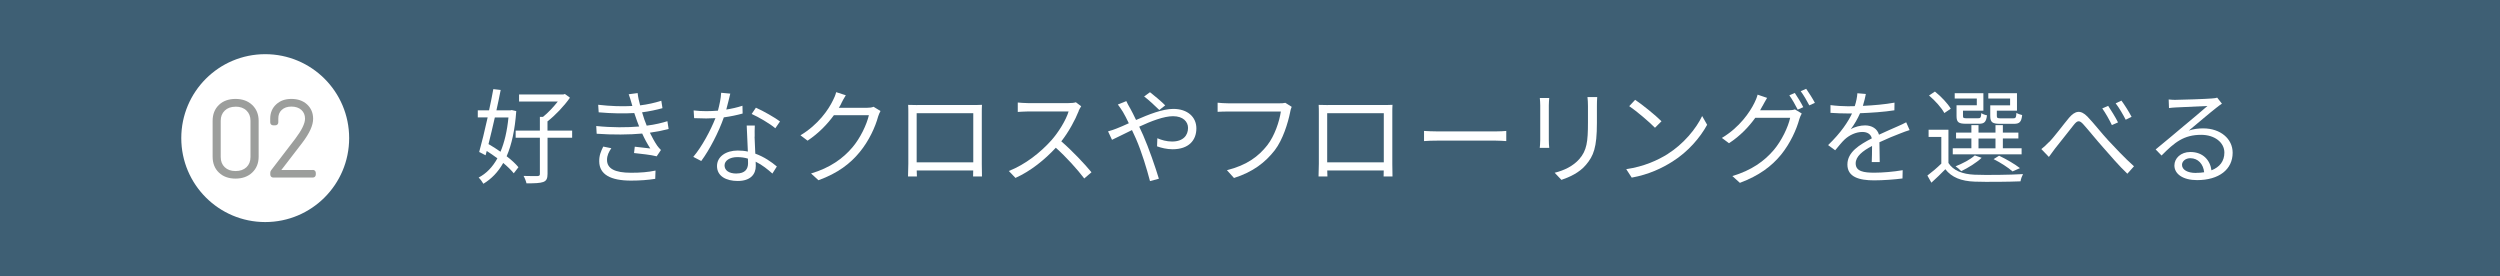 <?xml version="1.0" encoding="UTF-8"?>
<svg id="_レイヤー_2" data-name="レイヤー 2" xmlns="http://www.w3.org/2000/svg" viewBox="0 0 410.7 45.38">
  <defs>
    <style>
      .cls-1 {
        fill: #3e5f74;
      }

      .cls-1, .cls-2, .cls-3 {
        stroke-width: 0px;
      }

      .cls-2 {
        fill: #9c9e9c;
      }

      .cls-3 {
        fill: #fff;
      }
    </style>
  </defs>
  <g id="_要素" data-name="要素">
    <rect class="cls-1" y="0" width="410.7" height="45.38"/>
    <g>
      <path class="cls-3" d="m84.81,18.26c-.22,3.08-.75,5.51-1.58,7.41.8.61,1.48,1.24,1.94,1.8l-.77,1c-.41-.51-1.02-1.11-1.73-1.7-.85,1.51-1.94,2.62-3.26,3.42-.17-.31-.51-.77-.78-1.02,1.24-.65,2.28-1.7,3.08-3.16-.56-.42-1.16-.83-1.75-1.21l-.19.71-1.05-.54c.41-1.46.92-3.55,1.39-5.68h-1.62v-1.16h1.85c.27-1.22.51-2.43.7-3.49l1.21.14c-.2,1.04-.44,2.18-.7,3.35h2.29l.22-.05.75.17Zm-3.52,1.04c-.34,1.51-.7,3.03-1.04,4.37.65.37,1.33.8,1.97,1.26.65-1.53,1.09-3.4,1.31-5.63h-2.24Zm12.71,3.33h-4.05v5.93c0,.76-.17,1.14-.71,1.34-.53.19-1.41.22-2.75.22-.07-.34-.29-.9-.48-1.22,1.07.03,2.02.03,2.31.02.29-.02.37-.1.37-.36v-5.93h-3.98v-1.17h3.98v-2.26h.51c.85-.68,1.75-1.65,2.43-2.52h-6.36v-1.16h7.27l.26-.08.83.61c-.95,1.36-2.4,2.89-3.69,3.89v1.51h4.05v1.17Z"/>
      <path class="cls-3" d="m103.31,15.48l1.44-.19c.07.65.22,1.34.41,2.02,1.21-.15,2.4-.41,3.48-.76l.19,1.22c-.97.27-2.18.53-3.35.68.12.43.25.82.37,1.17.12.32.26.68.39,1.02,1.41-.17,2.6-.48,3.4-.73l.2,1.28c-.82.22-1.89.44-3.08.61.36.73.75,1.46,1.19,2.11.19.27.39.49.63.73l-.7,1.04c-.95-.25-2.55-.41-3.72-.54l.12-1.04c.9.1,2.01.22,2.55.29-.51-.78-.95-1.61-1.33-2.45-2.07.19-4.86.22-7.48.03l-.07-1.27c2.55.27,5.13.25,7.05.08-.12-.31-.24-.59-.34-.88-.17-.48-.32-.92-.46-1.33-1.65.1-3.72.07-5.85-.12l-.08-1.24c2.04.24,3.98.29,5.61.2-.05-.14-.08-.29-.12-.43-.14-.51-.31-1.04-.48-1.51Zm-3.59,10.79c0,1.41,1.26,2.11,3.93,2.11,1.58,0,2.82-.1,4.04-.36l-.05,1.36c-1.19.19-2.53.29-3.98.29-3.33,0-5.2-.99-5.22-3.16-.02-.97.29-1.68.66-2.43l1.33.27c-.41.6-.71,1.17-.71,1.92Z"/>
      <path class="cls-3" d="m119.3,18c.88-.14,1.8-.34,2.67-.63l.03,1.28c-.9.25-1.97.48-3.09.63-.83,2.4-2.35,5.34-3.71,7.17l-1.31-.68c1.41-1.65,2.86-4.37,3.64-6.36-.51.03-1.02.05-1.51.05-.63,0-1.34-.02-1.99-.05l-.08-1.27c.63.08,1.36.12,2.07.12.61,0,1.26-.03,1.92-.08.25-.95.49-2.02.53-2.94l1.5.14c-.15.61-.39,1.65-.66,2.63Zm4.66,4.45c.02.63.08,1.73.12,2.79,1.46.53,2.65,1.36,3.54,2.11l-.73,1.16c-.73-.65-1.65-1.41-2.75-1.95.02.27.02.51.02.71,0,1.36-.87,2.46-2.97,2.46-1.87,0-3.4-.77-3.4-2.45,0-1.56,1.48-2.55,3.4-2.55.58,0,1.14.05,1.67.17-.07-1.39-.15-3.08-.19-4.28h1.33c-.03.7-.03,1.22-.02,1.84Zm-2.96,6.05c1.41,0,1.89-.75,1.89-1.68,0-.22,0-.48-.02-.76-.54-.17-1.14-.25-1.75-.25-1.24,0-2.09.58-2.09,1.36s.65,1.34,1.97,1.34Zm2.48-9.77l.7-1.04c1.22.54,3.16,1.65,3.96,2.26l-.77,1.12c-.92-.78-2.75-1.84-3.89-2.35Z"/>
      <path class="cls-3" d="m138.21,17c-.12.24-.25.48-.41.71h4.61c.46,0,.83-.05,1.1-.17l1.14.7c-.14.24-.31.63-.39.9-.46,1.72-1.51,4.01-3.03,5.85-1.55,1.89-3.57,3.45-6.77,4.62l-1.22-1.11c3.11-.92,5.24-2.46,6.78-4.27,1.33-1.56,2.36-3.76,2.72-5.3h-5.75c-1.04,1.43-2.46,2.94-4.32,4.18l-1.17-.88c2.92-1.75,4.61-4.22,5.34-5.75.17-.29.42-.9.53-1.34l1.58.51c-.29.44-.59,1.02-.75,1.34Z"/>
      <path class="cls-3" d="m150.69,17.25h9.13c.37,0,.99,0,1.5-.03-.03.42-.03.9-.03,1.33v8.38c0,.54.02,1.87.03,2.06h-1.46c0-.12.02-.53.02-.99h-9.28c.02.44.02.85.03.99h-1.46c.02-.22.05-1.48.05-2.07v-8.36c0-.39,0-.92-.03-1.33.66.02,1.12.03,1.51.03Zm-.1,9.42h9.3v-8.07h-9.3v8.07Z"/>
      <path class="cls-3" d="m177.21,18.24c-.58,1.46-1.65,3.45-2.86,4.98,1.78,1.53,3.86,3.74,4.96,5.08l-1.19,1.02c-1.14-1.5-2.94-3.5-4.67-5.05-1.82,1.96-4.11,3.83-6.63,4.96l-1.09-1.14c2.74-1.07,5.25-3.09,7-5.05,1.16-1.31,2.4-3.31,2.82-4.73h-6.63c-.59,0-1.53.07-1.72.08v-1.55c.24.03,1.21.1,1.72.1h6.56c.56,0,1-.05,1.27-.14l.87.66c-.1.14-.32.51-.42.75Z"/>
      <path class="cls-3" d="m185.64,17.75c.31.56.65,1.24.99,1.96,2.06-.9,4.35-1.82,6.12-1.82,2.35,0,3.79,1.34,3.79,3.2,0,1.96-1.26,3.43-3.91,3.43-.95,0-1.9-.24-2.55-.48l.05-1.33c.66.29,1.51.54,2.41.54,1.85,0,2.63-1.02,2.63-2.24,0-1-.8-1.92-2.46-1.92-1.5,0-3.59.8-5.56,1.72.22.48.44.95.65,1.41.93,2.11,2.01,5.27,2.58,7.14l-1.46.39c-.53-2.01-1.34-4.74-2.31-6.97-.22-.49-.43-.97-.65-1.41-1.31.63-2.5,1.24-3.28,1.6l-.65-1.39c.49-.12,1.09-.34,1.39-.46.58-.22,1.27-.53,2.02-.87-.36-.75-.68-1.39-.97-1.87-.22-.34-.56-.87-.83-1.21l1.39-.56c.12.27.41.83.6,1.14Zm2.31-1.9l.97-.7c.56.42,1.85,1.5,2.5,2.16l-.97.76c-.66-.65-1.77-1.68-2.5-2.23Z"/>
      <path class="cls-3" d="m211.95,18.41c-.36,1.79-1.19,4.52-2.53,6.27-1.55,1.99-3.57,3.57-6.7,4.56l-1.16-1.28c3.3-.83,5.2-2.28,6.63-4.1,1.21-1.55,1.99-3.91,2.23-5.54h-8.69c-.68,0-1.26.03-1.7.05v-1.5c.48.05,1.14.1,1.7.1h8.53c.26,0,.58,0,.9-.08l1.04.66c-.12.24-.19.53-.25.85Z"/>
      <path class="cls-3" d="m218.13,17.25h9.13c.37,0,.99,0,1.5-.03-.03.42-.03.9-.03,1.33v8.38c0,.54.02,1.87.03,2.06h-1.46c0-.12.02-.53.02-.99h-9.28c.02.44.02.85.03.99h-1.46c.02-.22.05-1.48.05-2.07v-8.36c0-.39,0-.92-.03-1.33.66.02,1.12.03,1.51.03Zm-.1,9.42h9.3v-8.07h-9.3v8.07Z"/>
      <path class="cls-3" d="m236.3,21.59h9.32c.85,0,1.46-.05,1.83-.08v1.67c-.34-.02-1.05-.08-1.82-.08h-9.33c-.93,0-1.84.03-2.36.08v-1.67c.51.03,1.41.08,2.36.08Z"/>
      <path class="cls-3" d="m254.44,17.32v5.68c0,.42.03.99.07,1.29h-1.56c.03-.25.08-.8.08-1.31v-5.66c0-.31-.03-.9-.07-1.22h1.55c-.03.32-.07.82-.07,1.22Zm7.9.12v2.75c0,4.08-.56,5.42-1.79,6.88-1.1,1.33-2.8,2.06-4.04,2.48l-1.11-1.17c1.56-.39,3.01-1.07,4.06-2.26,1.21-1.41,1.41-2.79,1.41-6v-2.69c0-.58-.03-1.05-.08-1.48h1.6c-.03.42-.05.9-.05,1.48Z"/>
      <path class="cls-3" d="m273.95,25.31c2.62-1.65,4.69-4.16,5.68-6.25l.82,1.44c-1.16,2.12-3.14,4.44-5.71,6.05-1.7,1.07-3.84,2.11-6.68,2.63l-.9-1.39c2.97-.44,5.18-1.48,6.8-2.48Zm-1-5.39l-1.07,1.07c-.85-.88-2.97-2.7-4.23-3.55l.97-1.04c1.21.8,3.38,2.57,4.33,3.52Z"/>
      <path class="cls-3" d="m289.54,17.41c-.12.24-.25.48-.39.71h4.61c.46,0,.83-.05,1.11-.15l1.12.68c-.14.24-.31.63-.39.9-.46,1.72-1.5,4.01-3.01,5.87-1.55,1.89-3.59,3.43-6.76,4.62l-1.24-1.12c3.13-.92,5.25-2.45,6.8-4.27,1.31-1.55,2.36-3.76,2.7-5.3h-5.73c-1.04,1.45-2.45,2.96-4.32,4.18l-1.17-.87c2.92-1.75,4.59-4.23,5.34-5.75.17-.31.42-.92.53-1.36l1.56.53c-.27.44-.58,1.02-.75,1.33Zm6.71.19l-.92.41c-.34-.68-.92-1.72-1.38-2.35l.9-.39c.42.61,1.04,1.63,1.39,2.33Zm1.9-.7l-.92.41c-.37-.73-.94-1.7-1.41-2.33l.9-.39c.44.63,1.11,1.68,1.43,2.31Z"/>
      <path class="cls-3" d="m306.05,17.39c1.73-.08,3.59-.24,5.18-.53l-.02,1.26c-1.68.27-3.79.41-5.64.48-.39.9-.95,1.87-1.53,2.63.65-.41,1.63-.63,2.36-.63,1.1,0,2.01.54,2.28,1.53,1.16-.56,2.19-.97,3.08-1.38.51-.22.92-.41,1.39-.66l.56,1.28c-.44.12-1.05.36-1.51.54-.95.36-2.16.85-3.45,1.46.02.99.03,2.43.05,3.26h-1.31c.03-.65.05-1.75.05-2.65-1.58.83-2.69,1.73-2.69,2.86,0,1.33,1.33,1.53,3.08,1.53,1.33,0,3.14-.15,4.64-.41l-.03,1.36c-1.29.17-3.18.31-4.66.31-2.43,0-4.39-.53-4.39-2.6s2.02-3.26,4.01-4.3c-.17-.73-.78-1.05-1.55-1.05-1.07,0-2.16.53-2.92,1.24-.49.46-.97,1.09-1.55,1.77l-1.16-.85c2.14-2.07,3.28-3.83,3.93-5.2h-.75c-.73,0-1.85-.03-2.79-.1v-1.27c.9.12,2.09.19,2.87.19.36,0,.75,0,1.12-.02.24-.73.39-1.5.43-2.12l1.39.12c-.1.51-.24,1.17-.49,1.97Z"/>
      <path class="cls-3" d="m320.08,26.76c.8,1.27,2.31,1.85,4.3,1.94,1.92.08,5.88.03,7.96-.1-.15.27-.36.83-.41,1.19-1.92.08-5.59.12-7.51.05-2.24-.08-3.79-.7-4.84-2.04-.71.75-1.48,1.46-2.29,2.21l-.66-1.17c.71-.53,1.55-1.24,2.29-1.96v-4.38h-2.09v-1.19h3.26v5.46Zm-.66-8.18c-.44-.85-1.53-2.06-2.52-2.89l.97-.65c1,.8,2.12,1.97,2.6,2.82l-1.05.71Zm12.68,6.77h-11.3v-.99h3.06v-1.61h-2.52v-.97h2.52v-1.22h1.17v1.22h2.79v-1.22h1.21v1.22h2.55v.97h-2.55v1.61h3.08v.99Zm-7.34-9.16h-3.64v-.88h4.71v2.87h-3.35v.88c0,.31.08.37.63.37h1.84c.41,0,.49-.1.54-.85.22.17.63.31.93.36-.12,1.1-.44,1.39-1.31,1.39h-2.11c-1.26,0-1.58-.25-1.58-1.27v-1.77h3.33v-1.1Zm.78,9.74c-.87.82-2.23,1.65-3.35,2.19-.2-.22-.66-.63-.93-.8,1.16-.46,2.41-1.1,3.16-1.79l1.12.39Zm-.51-1.56h2.79v-1.61h-2.79v1.61Zm5.2-8.18h-3.59v-.88h4.71v2.87h-3.31v.87c0,.32.1.39.66.39h2.02c.41,0,.49-.1.54-.9.22.15.63.29.94.36-.12,1.14-.44,1.44-1.34,1.44h-2.28c-1.26,0-1.62-.25-1.62-1.27v-1.77h3.26v-1.1Zm.39,11.97c-.71-.63-1.94-1.43-3.11-2.02l.9-.56c1.24.59,2.63,1.41,3.43,2.04l-1.22.54Z"/>
      <path class="cls-3" d="m336.58,23.39c.9-.9,2.33-2.86,3.33-4.05,1-1.16,1.89-1.33,3.01-.19,1.02,1.05,2.33,2.74,3.4,3.89,1.04,1.12,2.72,2.91,4.25,4.28l-1.09,1.22c-1.29-1.22-2.82-2.99-3.98-4.32-1.11-1.24-2.41-2.87-3.2-3.74-.71-.82-1.05-.68-1.63.05-.8.97-2.21,2.84-3.08,3.89-.34.46-.73,1-1,1.36l-1.24-1.29c.42-.31.76-.65,1.22-1.12Zm11.36-3.28l-1,.44c-.42-.88-1.02-1.95-1.58-2.74l.97-.42c.42.63,1.22,1.9,1.62,2.72Zm2.24-.92l-.97.48c-.46-.9-1.07-1.94-1.65-2.7l.95-.44c.44.59,1.27,1.87,1.67,2.67Z"/>
      <path class="cls-3" d="m357.49,16.4c.88,0,4.93-.14,5.83-.22.51-.03.75-.08.92-.14l.78.99c-.31.22-.65.44-.95.7-.85.65-3.16,2.62-4.49,3.72.78-.27,1.6-.36,2.36-.36,2.82,0,4.84,1.7,4.84,4,0,2.74-2.24,4.5-5.85,4.5-2.31,0-3.72-1-3.72-2.41,0-1.17,1.04-2.21,2.62-2.21,2.12,0,3.26,1.39,3.47,3.01,1.36-.53,2.12-1.51,2.12-2.91,0-1.67-1.6-2.92-3.81-2.92-2.84,0-4.35,1.21-6.51,3.4l-.97-1c1.41-1.16,3.59-2.97,4.57-3.81.95-.78,3.08-2.57,3.94-3.33-.9.03-4.3.19-5.2.24-.37.02-.77.05-1.12.1l-.05-1.41c.39.05.87.07,1.21.07Zm3.23,12c.49,0,.95-.03,1.38-.1-.14-1.34-.99-2.31-2.28-2.31-.76,0-1.36.49-1.36,1.09,0,.82.93,1.33,2.26,1.33Z"/>
    </g>
    <g>
      <circle class="cls-3" cx="43.57" cy="22.69" r="13.79"/>
      <g>
        <path class="cls-2" d="m38.69,16.25c-1.12,0-2.04.33-2.72.98-.69.66-1.04,1.54-1.04,2.62v5.89c0,1.08.35,1.97,1.04,2.62.68.65,1.6.98,2.72.98s2.04-.33,2.74-.99c.7-.66,1.06-1.54,1.06-2.61v-5.89c0-1.07-.36-1.95-1.06-2.61-.7-.66-1.62-.99-2.74-.99Zm0,1.27c.76,0,1.35.21,1.8.64.44.42.66.97.66,1.67v5.96c0,.71-.22,1.26-.66,1.68-.45.42-1.04.63-1.8.63s-1.32-.21-1.77-.63c-.44-.42-.66-.97-.66-1.67v-5.96c0-.7.22-1.24.66-1.67.45-.43,1.03-.64,1.77-.64Z"/>
        <path class="cls-2" d="m51.38,27.93h-5.17l.27-.34c.46-.61.96-1.26,1.5-1.95.54-.69,1.1-1.42,1.69-2.2,1.19-1.57,1.77-2.85,1.77-3.93,0-.96-.34-1.75-1-2.36-.66-.6-1.52-.9-2.57-.9s-1.84.3-2.48.88c-.65.59-.99,1.37-1,2.32v.64c0,.3.21.5.5.5h.33c.3,0,.5-.21.5-.5v-.58c-.01-.61.17-1.09.56-1.45.4-.37.92-.55,1.59-.55s1.23.18,1.64.55c.4.37.6.84.6,1.44,0,.78-.54,1.88-1.6,3.29-.73.97-1.47,1.94-2.23,2.91l-1.73,2.26c-.09.12-.15.26-.15.42v.29c0,.3.21.5.5.5h6.48c.3,0,.5-.21.5-.5v-.26c0-.3-.21-.5-.5-.5Z"/>
      </g>
    </g>
  </g>
</svg>
